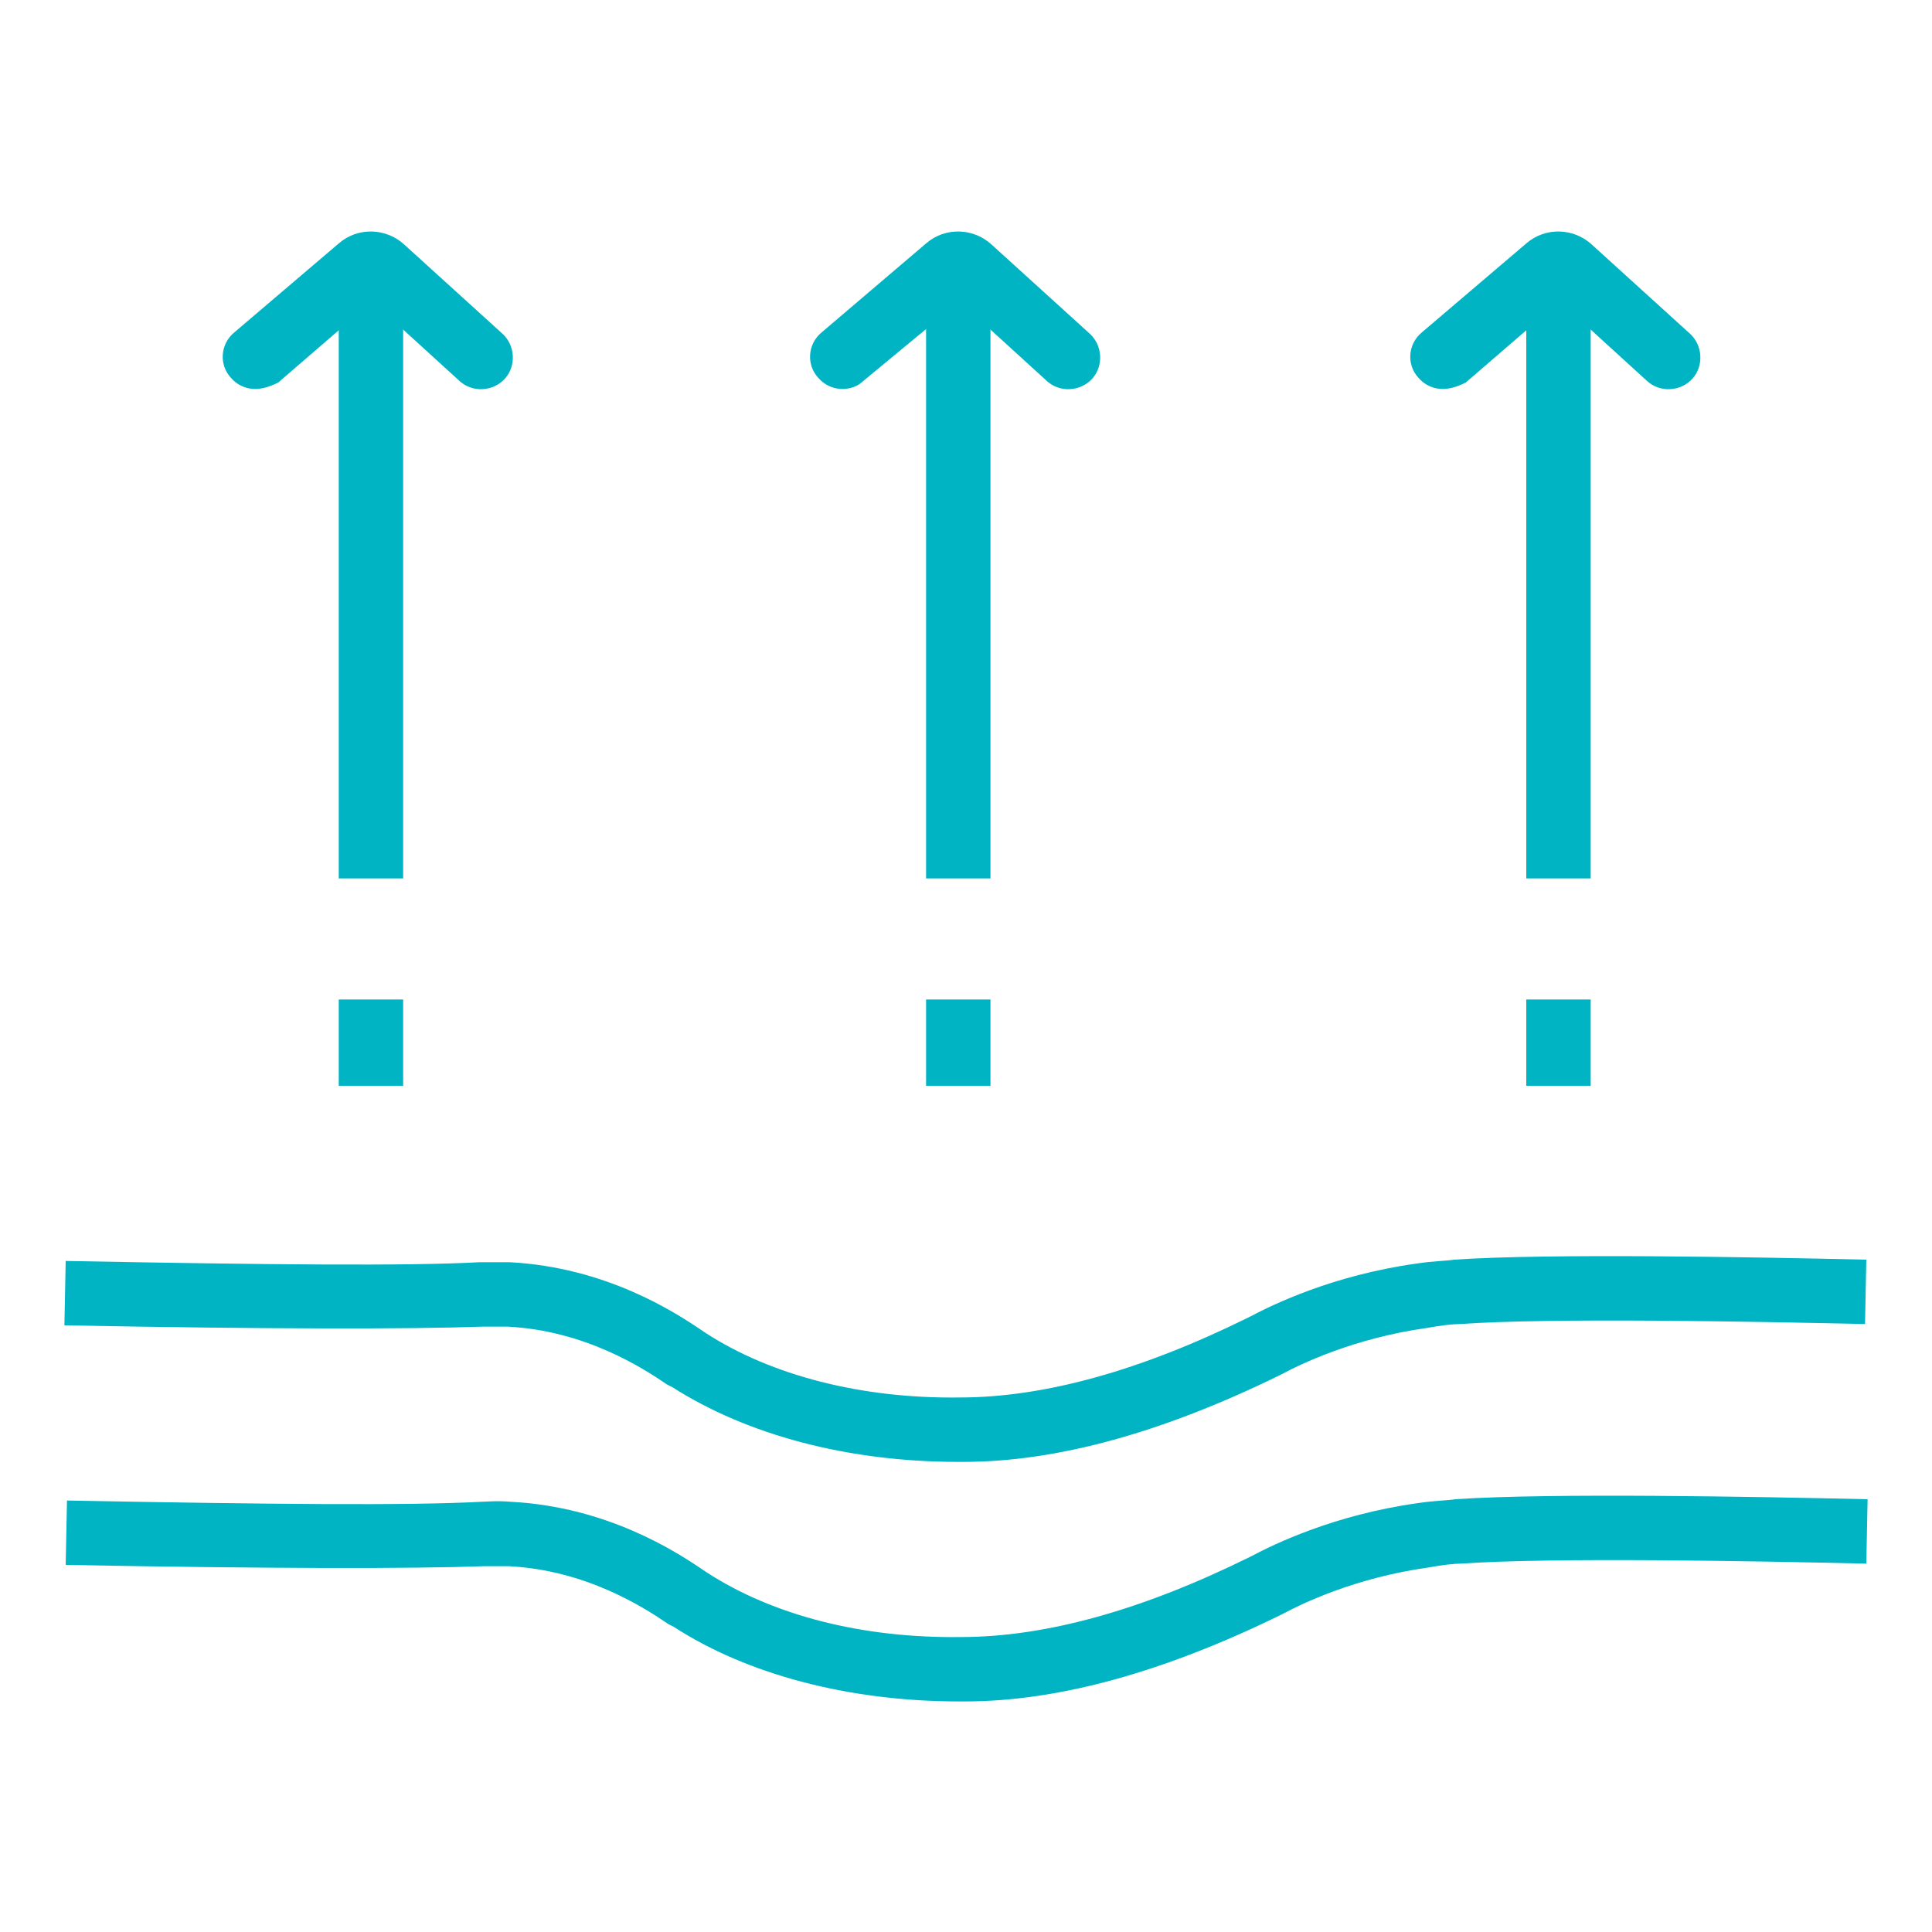 <?xml version="1.0" encoding="UTF-8"?> <svg xmlns="http://www.w3.org/2000/svg" width="150" height="150" viewBox="0 0 150 150" fill="none"> <path d="M74.4 113.5C65.8 113.5 58 111.4 52.2 107.7L51.8 107.5C49.9 106.2 45.4 103.3 39.4 103C38.5 103 37.8 103 37.5 103C31.8 103.2 20.9 103.2 5 102.9L5.1 97.9C20.9 98.2 31.7 98.3 37.2 98C37.7 98 38.5 98 39.6 98C47 98.4 52.3 101.8 54.5 103.3L54.8 103.5C59.9 106.8 66.9 108.6 74.5 108.5C81.1 108.5 88.6 106.4 96.9 102.3L97.1 102.2C98.8 101.3 103.5 99 110 98.1C111.3 97.9 112.3 97.9 112.9 97.8C120.3 97.3 136.1 97.6 144.9 97.8L144.8 102.8C136.1 102.6 120.4 102.3 113.3 102.8C112.8 102.8 111.9 102.9 110.8 103.1C105.1 103.9 101 105.9 99.5 106.7L99.3 106.8C90.3 111.2 82.1 113.5 74.8 113.5C74.7 113.5 74.5 113.5 74.4 113.5Z" fill="#00B4C4"></path> <path d="M74.5 132.1C65.9 132.1 58 130 52.3 126.3L51.9 126.1C50 124.8 45.5 121.9 39.5 121.6C38.6 121.6 37.9 121.6 37.6 121.6C32 121.8 21.1 121.8 5.1 121.5L5.2 116.5C21 116.8 31.8 116.9 37.3 116.6C37.7 116.6 38.5 116.5 39.7 116.6C47.1 117 52.4 120.4 54.6 121.9L54.9 122.1C60 125.4 66.9 127.2 74.6 127.1C81.2 127.1 88.7 125 97 120.9L97.2 120.8C98.9 119.9 103.6 117.6 110.1 116.7C111.4 116.5 112.4 116.5 113 116.4C120.4 115.9 136.2 116.2 145 116.4L144.9 121.4C136.2 121.2 120.6 120.9 113.4 121.4C112.9 121.4 112 121.5 110.9 121.7C105.2 122.5 101.1 124.5 99.6 125.3L99.4 125.4C90.4 129.8 82.2 132.1 74.9 132.1C74.7 132.1 74.6 132.1 74.5 132.1Z" fill="#00B4C4"></path> <path d="M31.3 20H26.3V68.2H31.3V20Z" fill="#00B4C4"></path> <path d="M31.3 77.6H26.3V84.3H31.3V77.6Z" fill="#00B4C4"></path> <path d="M19.8 30.2C19.1 30.2 18.4 29.9 17.9 29.3C17 28.3 17.1 26.7 18.2 25.8L26.3 18.9C27.8 17.6 30 17.7 31.4 19L39 25.9C40 26.8 40.1 28.4 39.2 29.4C38.3 30.4 36.7 30.5 35.7 29.6L28.9 23.4L21.6 29.7C21 30 20.4 30.2 19.8 30.2Z" fill="#00B4C4"></path> <path d="M76.9 20H71.9V68.2H76.9V20Z" fill="#00B4C4"></path> <path d="M76.9 77.6H71.9V84.3H76.9V77.6Z" fill="#00B4C4"></path> <path d="M65.4 30.2C64.7 30.2 64 29.9 63.5 29.3C62.6 28.3 62.7 26.7 63.8 25.8L71.9 18.9C73.4 17.6 75.6 17.7 77 19L84.6 25.9C85.6 26.8 85.7 28.4 84.8 29.4C83.9 30.4 82.3 30.5 81.3 29.6L74.5 23.4L67 29.6C66.6 30 66 30.2 65.4 30.2Z" fill="#00B4C4"></path> <path d="M123.5 20H118.5V68.2H123.5V20Z" fill="#00B4C4"></path> <path d="M123.5 77.6H118.5V84.3H123.5V77.6Z" fill="#00B4C4"></path> <path d="M112 30.2C111.3 30.2 110.6 29.9 110.1 29.3C109.2 28.3 109.3 26.7 110.4 25.8L118.5 18.9C120 17.6 122.2 17.7 123.6 19L131.2 25.9C132.2 26.8 132.3 28.4 131.4 29.4C130.5 30.4 128.9 30.5 127.9 29.6L121.1 23.4L113.8 29.7C113.2 30 112.6 30.2 112 30.2Z" fill="#00B4C4"></path> </svg> 